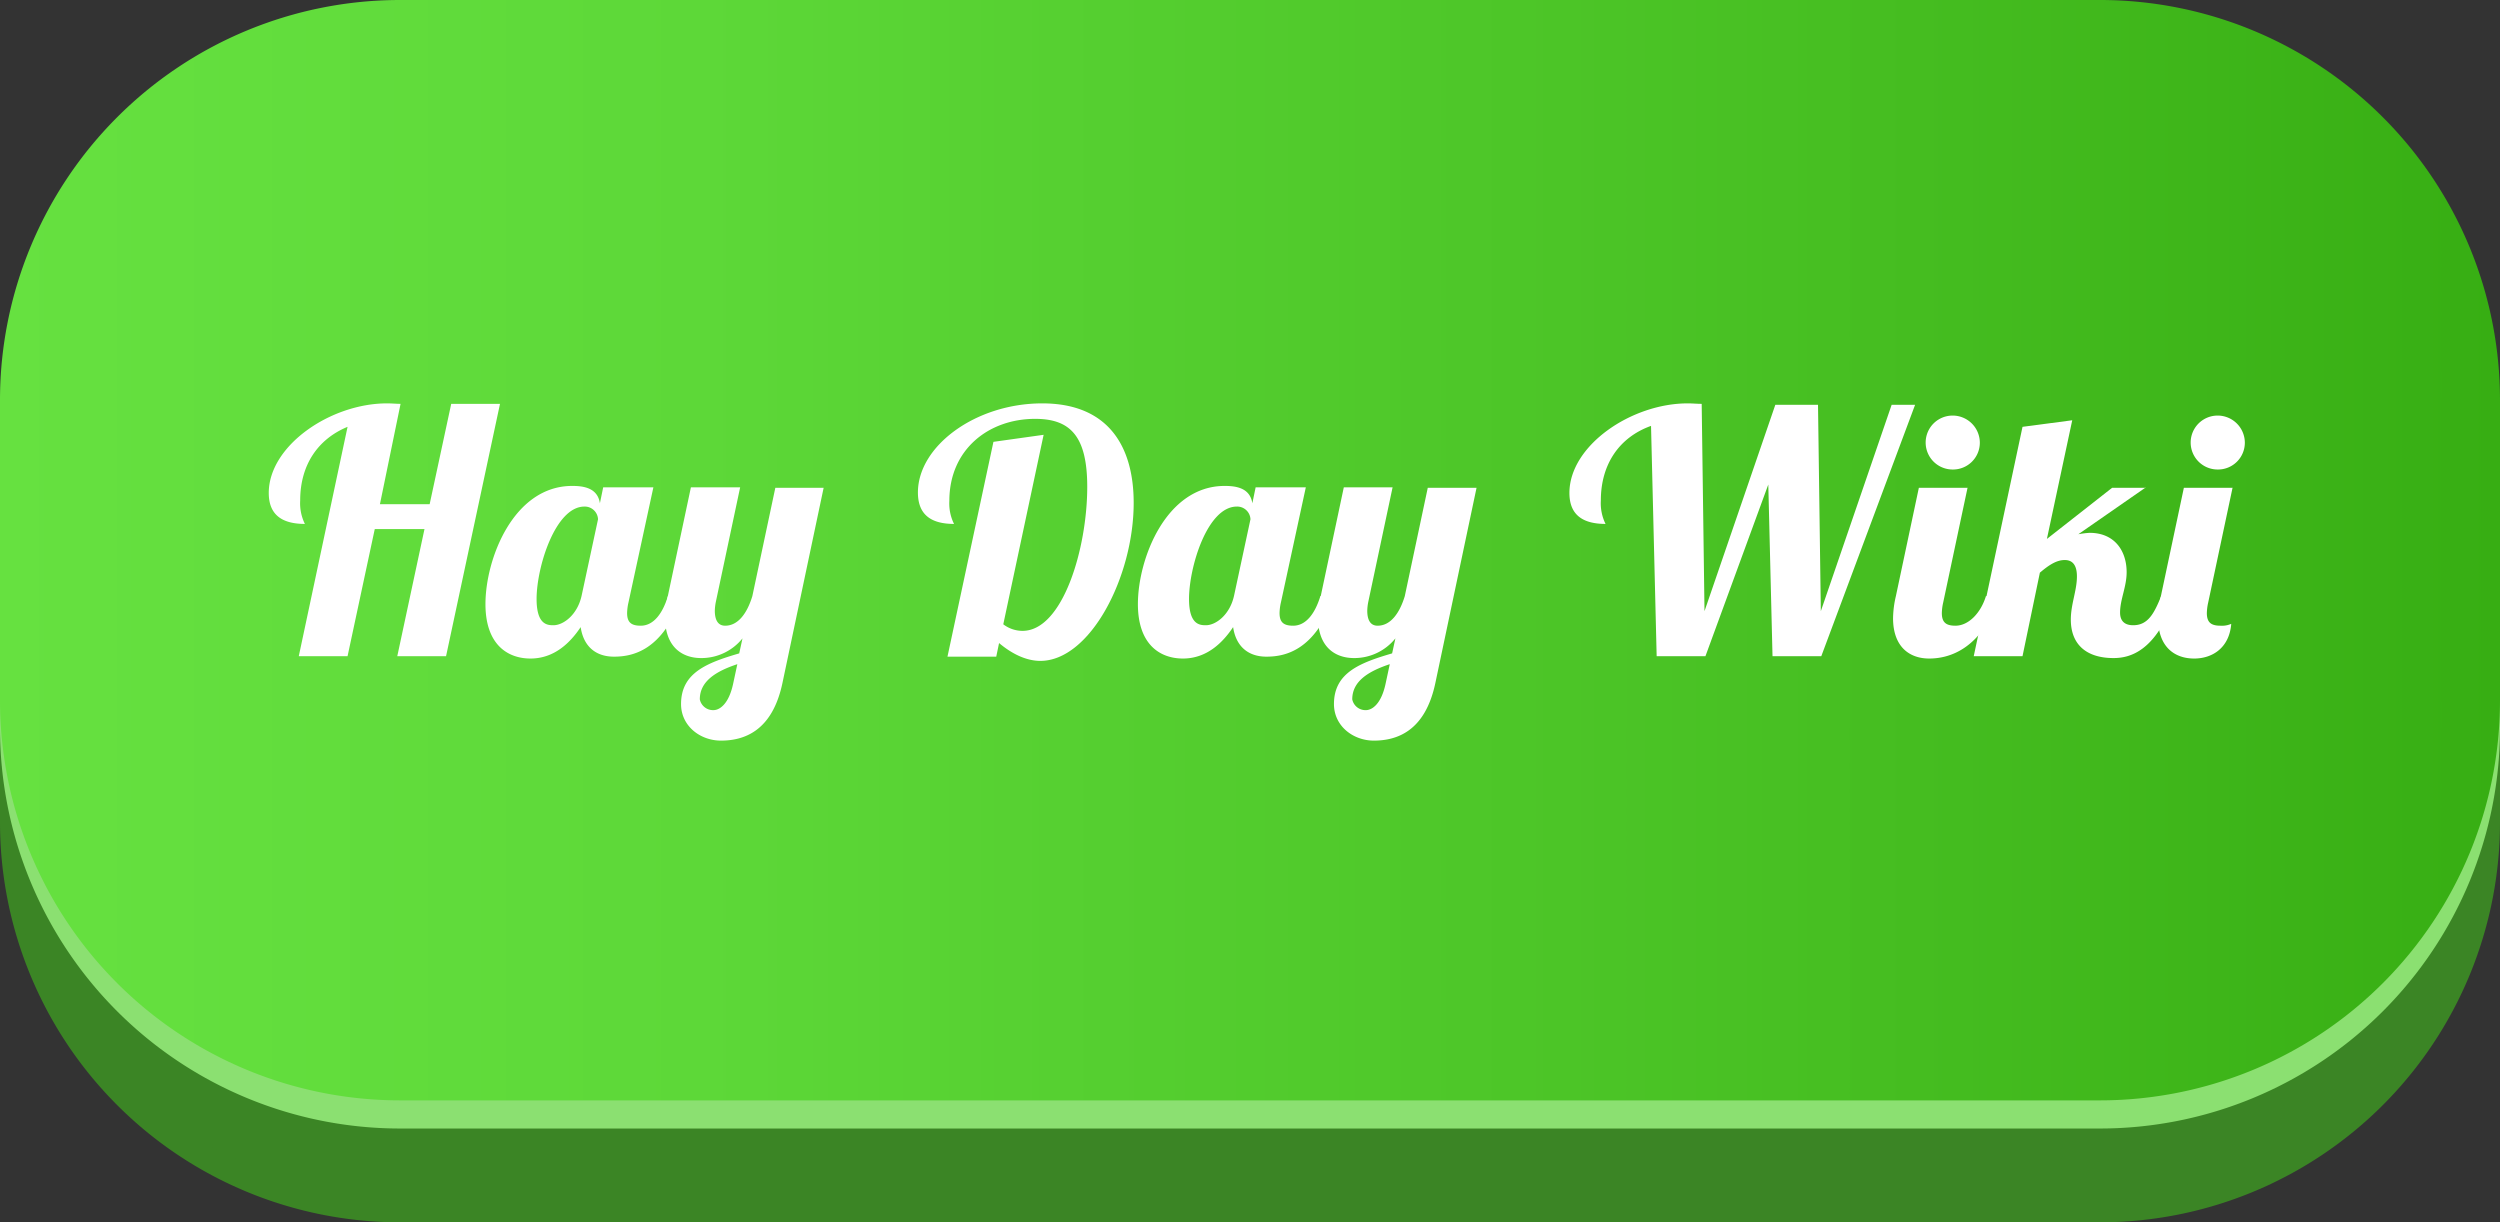 <?xml version="1.0" encoding="utf-8"?>
<svg id="Layer_1" data-name="Layer 1" xmlns="http://www.w3.org/2000/svg" xmlns:xlink="http://www.w3.org/1999/xlink" viewBox="0 0 533 260.6">
  <rect x="0" y="0" width="533" height="260.6" fill="#333333" stroke="none"/>
  <defs>
    <style>
      .cls-1 {
        fill: #3b8525;
      }

      .cls-2 {
        opacity: 0.8;
      }

      .cls-3 {
        fill: #9ff684;
      }

      .cls-4 {
        fill: url(#linear-gradient);
      }

      .cls-5 {
        fill: #fff;
      }
    </style>
    <linearGradient id="linear-gradient" y1="118.5" x2="533" y2="118.5" gradientTransform="matrix(1, 0, 0, -1, 0, 235.8)" gradientUnits="userSpaceOnUse">
      <stop offset="0" stop-color="#66e140"/>
      <stop offset="0.28" stop-color="#5dd838"/>
      <stop offset="0.75" stop-color="#46be21"/>
      <stop offset="1" stop-color="#37ae13"/>
    </linearGradient>
  </defs>
  <title>hay_day_wiki</title>
  <g>
    <g>
      <path class="cls-1" d="M447.7,260.6H85.3A85.31,85.31,0,0,1,0,175.3v-64A85.31,85.31,0,0,1,85.3,26H447.7A85.31,85.31,0,0,1,533,111.3v64A85.31,85.31,0,0,1,447.7,260.6Z"/>
      <path class="cls-1" d="M447.7,254.6H85.3A85.31,85.31,0,0,1,0,169.3v-64A85.31,85.31,0,0,1,85.3,20H447.7A85.31,85.31,0,0,1,533,105.3v64A85.31,85.31,0,0,1,447.7,254.6Z"/>
    </g>
    <g>
      <g class="cls-2">
        <path class="cls-3" d="M447.7,240.6H85.3A85.31,85.31,0,0,1,0,155.3v-64A85.31,85.31,0,0,1,85.3,6H447.7A85.31,85.31,0,0,1,533,91.3v64A85.31,85.31,0,0,1,447.7,240.6Z"/>
      </g>
      <path class="cls-4" d="M447.7,234.6H85.3A85.31,85.31,0,0,1,0,149.3v-64A85.31,85.31,0,0,1,85.3,0H447.7A85.31,85.31,0,0,1,533,85.3v64A85.31,85.31,0,0,1,447.7,234.6Z"/>
    </g>
  </g>
  <g>
    <path class="cls-5" d="M81,107.5H91.6l4.6-21.4h10.4L95.1,139.9H84.7l5.8-27.1H79.9l-5.8,27.1H63.7L74.1,91C67.8,93.6,64,99.1,64,106.7a10,10,0,0,0,1,5c-4.7,0-7.7-1.8-7.7-6.6C57.3,95,70.5,86,82.5,86c1.1,0,2,.1,2.9.1Z"/>
    <path class="cls-5" d="M139.3,103.9,134,128.4a11.15,11.15,0,0,0-.3,2.3c0,2,.9,2.7,2.9,2.7,2.8,0,4.7-2.7,5.8-6.3h3c-4.1,11.7-10.6,12.9-14.5,12.9s-6.5-2.2-7.1-6.3c-2.2,3.3-5.6,6.7-10.7,6.7-4.9,0-9.6-3-9.6-11.6,0-9.7,6-25.2,18.5-25.2,2.4,0,5.4.4,5.9,3.7l.7-3.4Zm-24.9,23.8c0,5.5,2.3,5.6,3.6,5.6,2.1,0,5.1-2.2,6-6.3l3.5-16.3a2.84,2.84,0,0,0-2.9-2.7C118.4,108,114.4,120.9,114.4,127.7Z"/>
    <path class="cls-5" d="M157.8,103.9l-5.2,24.5a11,11,0,0,0-.2,1.8c0,1.7.5,3.2,2.2,3.2,2.8,0,4.7-2.7,5.8-6.3l4.9-23.1h10.3l-8.8,41.7c-2.2,10.3-8.3,12.2-13.1,12.2-4.4,0-8.5-3.1-8.5-7.8,0-6.7,5.6-8.8,12.4-10.8l.7-3.2a11.23,11.23,0,0,1-8.8,4.2c-4.3,0-7.7-2.6-7.7-8.6a21.58,21.58,0,0,1,.6-4.7l4.9-23.1Zm-5.7,47.5c1.4,0,3.3-1.4,4.2-5.6l.9-4.2c-4.5,1.5-8,3.6-8,7.5A2.87,2.87,0,0,0,152.1,151.4Z"/>
    <path class="cls-5" d="M222.5,92.7l-8.6,40.4a6.77,6.77,0,0,0,4.1,1.4c8.6,0,13.8-17.6,13.8-30.7,0-10.8-3.6-14.5-11.1-14.5-9.9,0-18.3,6.5-18.3,17.5a9.79,9.79,0,0,0,1,4.9c-4.7,0-7.7-1.8-7.7-6.7,0-9.9,12.3-19,26.5-19s19.5,9.3,19.5,21.2c0,15.8-9.3,33.7-19.9,33.7-2.7,0-5.7-1.2-8.8-3.8l-.6,2.9H202l9.8-45.8Z"/>
    <path class="cls-5" d="M278.4,103.9l-5.3,24.5a11.15,11.15,0,0,0-.3,2.3c0,2,.9,2.7,2.9,2.7,2.8,0,4.7-2.7,5.8-6.3h3C280.4,138.8,273.9,140,270,140s-6.5-2.2-7.1-6.3c-2.2,3.3-5.6,6.7-10.7,6.7-4.9,0-9.6-3-9.6-11.6,0-9.7,6-25.2,18.5-25.2,2.4,0,5.4.4,5.9,3.7l.7-3.4Zm-24.9,23.8c0,5.5,2.3,5.6,3.6,5.6,2.1,0,5.1-2.2,6-6.3l3.5-16.3a2.84,2.84,0,0,0-2.9-2.7C257.4,108,253.5,120.9,253.5,127.7Z"/>
    <path class="cls-5" d="M296.9,103.9l-5.2,24.5a11,11,0,0,0-.2,1.8c0,1.7.5,3.2,2.2,3.2,2.8,0,4.7-2.7,5.8-6.3l4.9-23.1h10.4L306,145.7c-2.2,10.3-8.3,12.2-13.1,12.2-4.4,0-8.5-3.1-8.5-7.8,0-6.7,5.6-8.8,12.4-10.8l.7-3.2a11.23,11.23,0,0,1-8.8,4.2c-4.3,0-7.7-2.6-7.7-8.6a21.58,21.58,0,0,1,.6-4.7l4.9-23.1Zm-5.7,47.5c1.4,0,3.3-1.4,4.2-5.6l.9-4.2c-4.5,1.5-8,3.6-8,7.5A2.87,2.87,0,0,0,291.2,151.4Z"/>
    <path class="cls-5" d="M363.4,130.3l15.1-44h9.1l.6,44,15.1-44h5l-20,53.6H377.9l-.9-36.6-13.4,36.6H353.2L352,90.8c-6.7,2.4-10.7,8.1-10.7,15.9a10,10,0,0,0,1,5c-4.7,0-7.7-1.8-7.7-6.6C334.6,95,347.8,86,359.8,86c1.1,0,2,.1,3,.1Z"/>
    <path class="cls-5" d="M419.5,103.9l-5.2,24.5a11.15,11.15,0,0,0-.3,2.3c0,2,.9,2.7,2.9,2.7,2.8,0,5.4-2.7,6.5-6.3h3c-4.1,11.7-11.2,13.3-15.1,13.3-4.3,0-7.7-2.6-7.7-8.6a21.58,21.58,0,0,1,.6-4.7l4.9-23.1h10.4Zm-3.2-15.3a5.8,5.8,0,0,1,5.8,5.8,5.72,5.72,0,0,1-5.8,5.7,5.75,5.75,0,0,1,0-11.5Z"/>
    <path class="cls-5" d="M457.5,103.9l-14.4,10a19.67,19.67,0,0,1,2.4-.3c5.3,0,7.9,3.8,7.9,8.4,0,3.1-1.4,5.8-1.4,8.6,0,1.4.6,2.7,2.8,2.7,3.2,0,4.5-2.6,6-6.3h3c-4.1,12.1-9.9,13.3-13.2,13.3-5.9,0-9.1-3-9.1-8.2,0-3.3,1.3-6.2,1.3-9.2,0-2.1-.7-3.5-2.6-3.5-1.7,0-3.3,1-5.3,2.7l-3.7,17.8H420.8L431.2,91l10.6-1.4-5.4,25.3L450.3,104h7.2Z"/>
    <path class="cls-5" d="M476,103.9l-5.2,24.5a11.15,11.15,0,0,0-.3,2.3c0,2,.9,2.7,2.9,2.7a4.86,4.86,0,0,0,2.3-.4c-.4,5.1-4,7.4-7.9,7.4-4.3,0-7.7-2.6-7.7-8.6a21.58,21.58,0,0,1,.6-4.7l4.9-23.1H476Zm-3.2-15.3a5.8,5.8,0,0,1,5.8,5.8,5.72,5.72,0,0,1-5.8,5.7,5.75,5.75,0,0,1,0-11.5Z"/>
  </g>
</svg>
